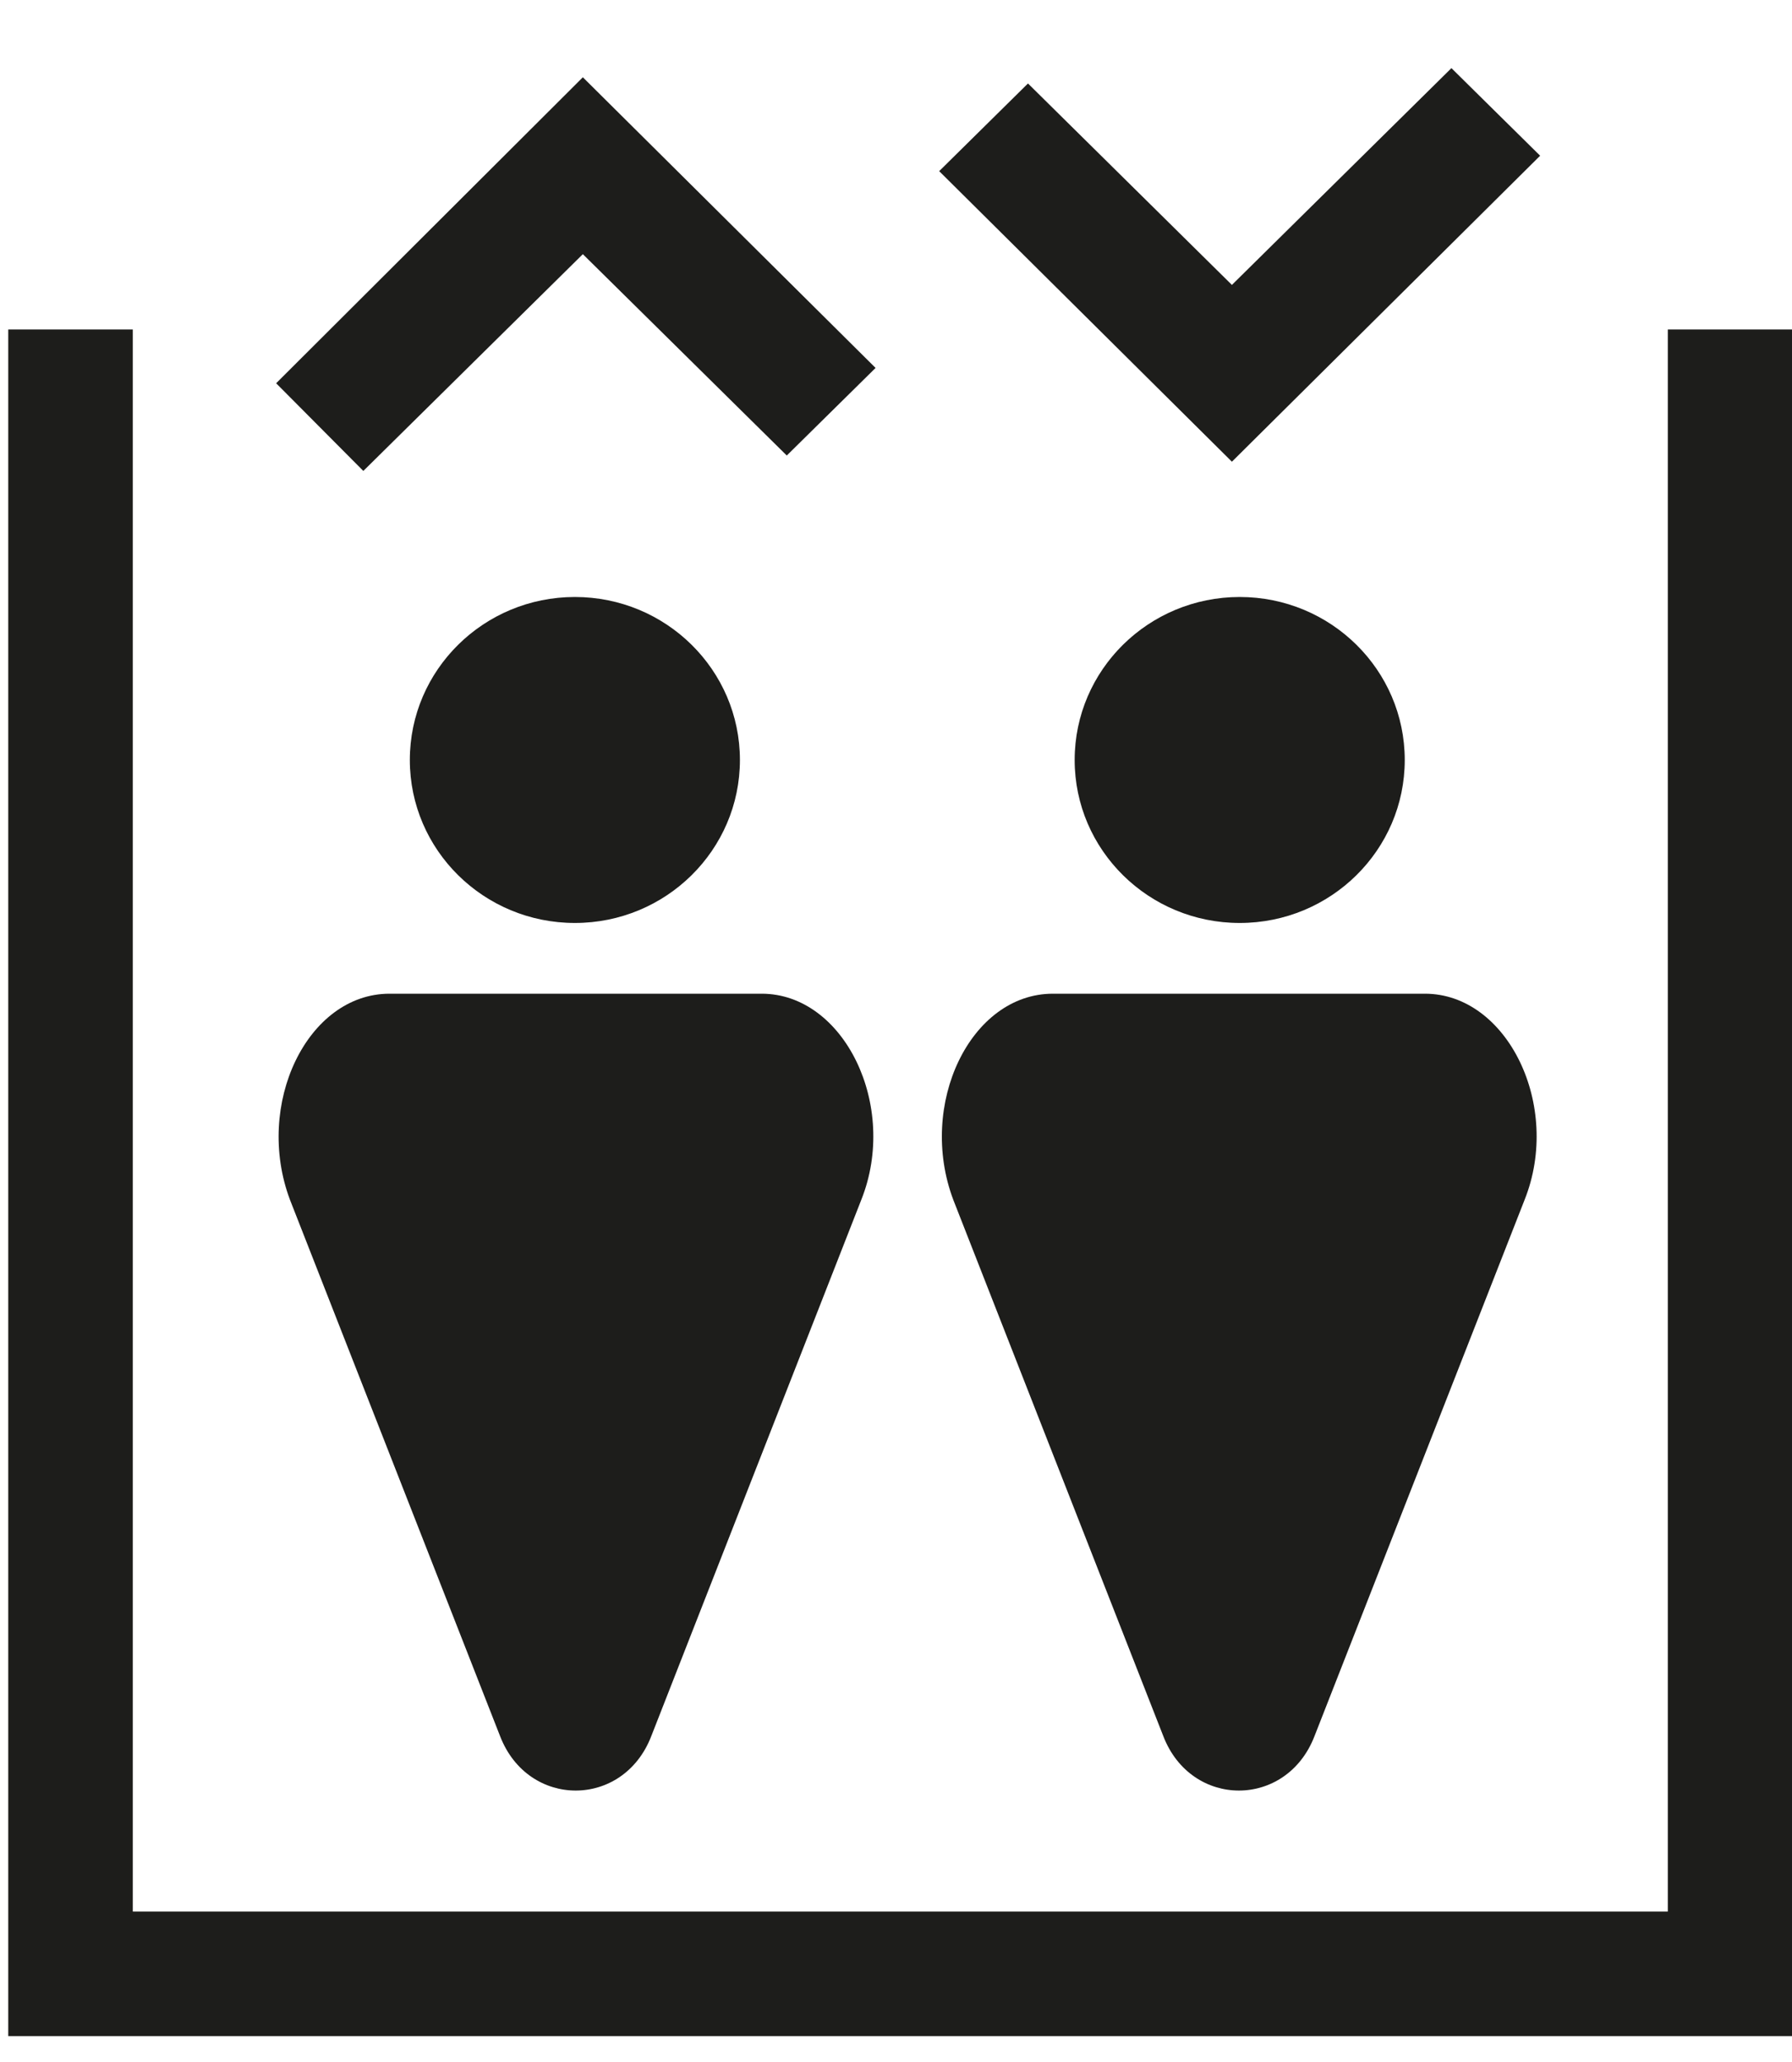 <svg width="20" height="23" viewBox="0 0 20 23" fill="none" xmlns="http://www.w3.org/2000/svg">
<path d="M6.416 10.295C7.433 10.295 8.258 9.481 8.258 8.477C8.258 7.473 7.433 6.659 6.416 6.659C5.399 6.659 4.574 7.473 4.574 8.477C4.574 9.481 5.399 10.295 6.416 10.295Z" fill="#1D1D1B"/>
<path d="M8.501 11.084H4.348C3.428 11.084 2.837 12.319 3.236 13.382L5.582 19.367C5.895 20.174 6.955 20.174 7.268 19.367L9.613 13.382C10.03 12.336 9.422 11.084 8.501 11.084Z" fill="#1D1D1B"/>
<path d="M13.836 10.295C14.853 10.295 15.678 9.481 15.678 8.477C15.678 7.473 14.853 6.659 13.836 6.659C12.819 6.659 11.994 7.473 11.994 8.477C11.994 9.481 12.819 10.295 13.836 10.295Z" fill="#1D1D1B"/>
<path d="M15.903 11.084H11.751C10.83 11.084 10.239 12.319 10.639 13.382L12.984 19.367C13.297 20.174 14.357 20.174 14.67 19.367L17.016 13.382C17.433 12.336 16.825 11.084 15.903 11.084Z" fill="#1D1D1B"/>
<path d="M20.004 22.711H0.092V3.675H1.482V21.322H18.614V3.675H20.004V22.711Z" fill="#1D1D1B"/>
<path d="M4.055 5.253L3.082 4.275L6.505 0.862L9.772 4.104L8.781 5.081L6.505 2.835L4.055 5.253Z" fill="#1D1D1B"/>
<path d="M13.749 5.15L10.482 1.909L11.473 0.931L13.749 3.178L16.199 0.76L17.189 1.737L13.749 5.15Z" fill="#1D1D1B"/>
</svg>
